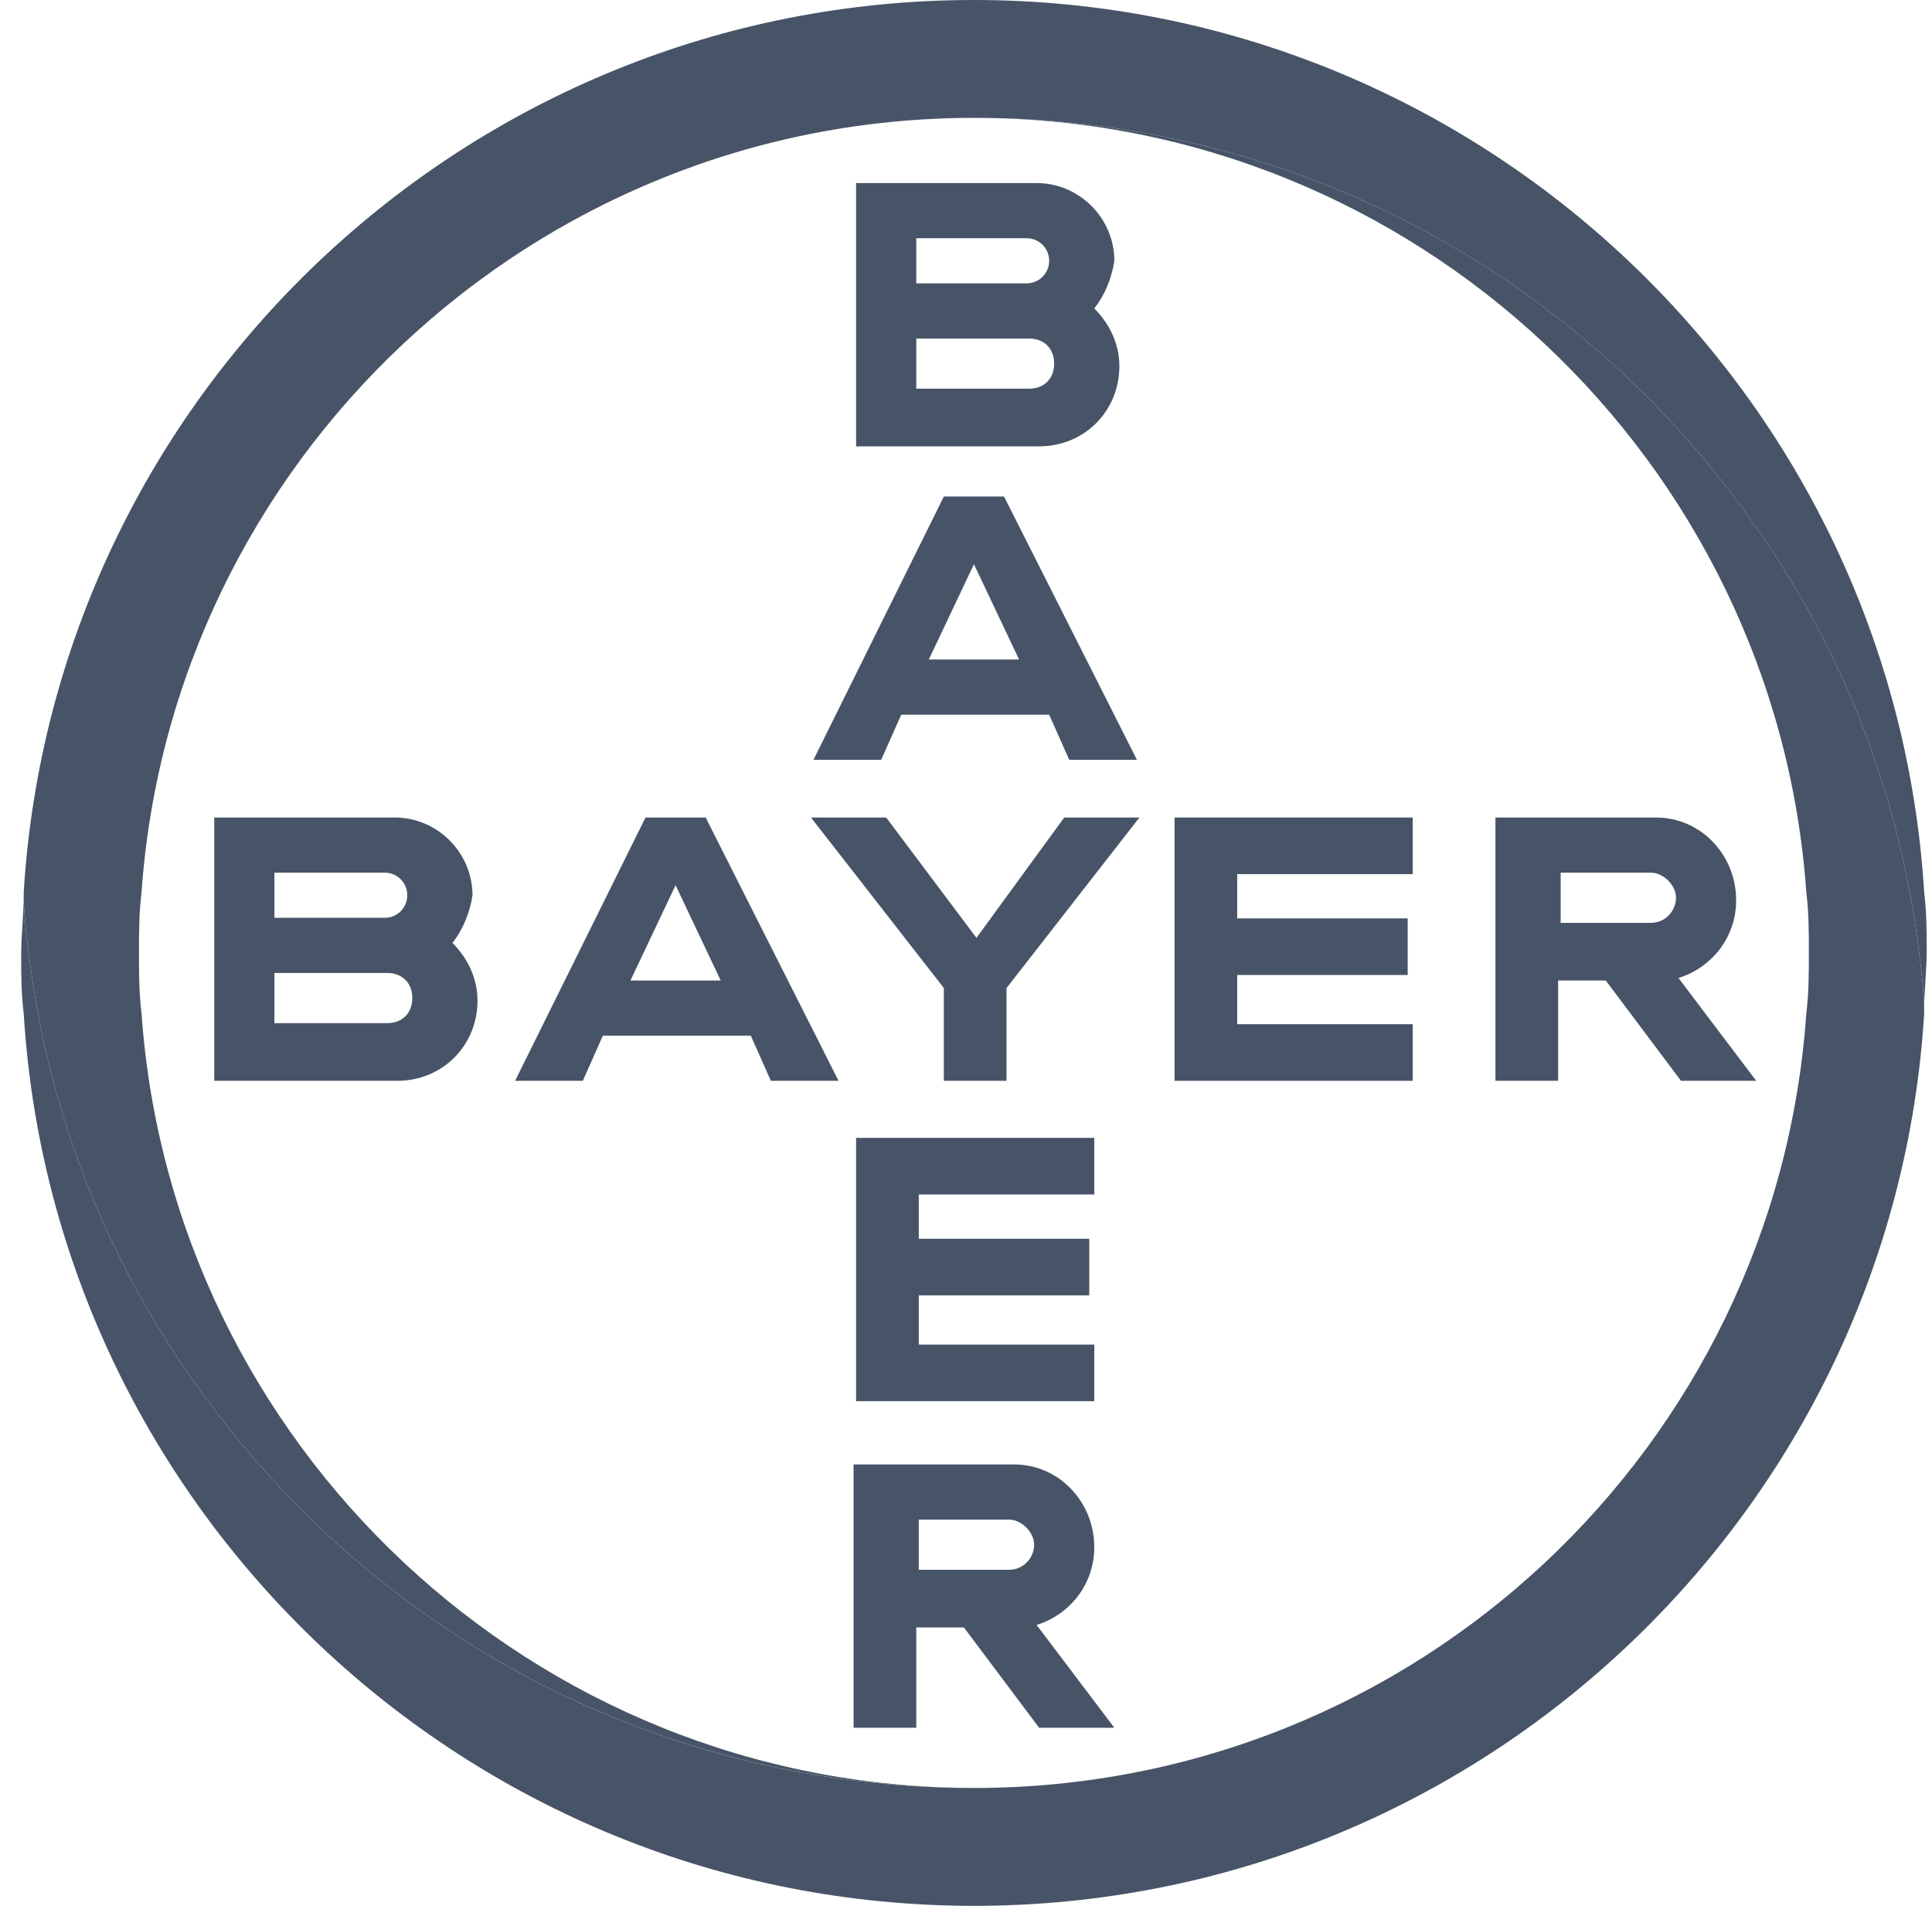 <svg width="73" height="72" viewBox="0 0 73 72" fill="none" xmlns="http://www.w3.org/2000/svg">
<g clip-path="url(#clip0_390_12878)">
<path d="M72.705 33.726C71.568 14.968 55.937 0 36.8 0C17.663 0 2.031 14.968 0.895 33.726C0.895 34.484 0.989 35.242 1.084 36C1.842 42.253 4.21 48.032 7.81 52.863C14.347 61.768 24.863 67.547 36.8 67.547C20.126 67.547 6.484 54.568 5.347 38.274C5.252 37.516 5.252 36.758 5.252 36C5.252 35.242 5.252 34.484 5.347 33.726C6.484 17.432 20.126 4.453 36.8 4.453C48.737 4.453 59.252 10.232 65.789 19.137C69.389 23.968 71.758 29.747 72.516 36C72.61 36.758 72.705 37.516 72.705 38.179C72.705 37.421 72.8 36.663 72.8 35.905C72.8 35.242 72.8 34.484 72.705 33.726Z" fill="#475467"/>
<path d="M0.895 38.274C2.031 57.032 17.663 72.001 36.8 72.001C55.937 72.001 71.568 57.032 72.705 38.274C72.705 37.516 72.61 36.758 72.516 36.001C71.758 29.748 69.389 23.969 65.789 19.137C59.252 10.232 48.737 4.453 36.8 4.453C53.474 4.453 67.116 17.432 68.252 33.727C68.347 34.485 68.347 35.243 68.347 36.001C68.347 36.758 68.347 37.516 68.252 38.274C67.116 54.664 53.474 67.548 36.8 67.548C24.863 67.548 14.347 61.769 7.81 52.864C4.21 48.032 1.842 42.253 1.084 36.001C0.989 35.243 0.895 34.485 0.895 33.822C0.895 34.579 0.8 35.337 0.8 36.095C0.8 36.758 0.8 37.516 0.895 38.274Z" fill="#475467"/>
<path d="M32.347 6.916V16.863H39.263C40.968 16.863 42.295 15.537 42.295 13.832C42.295 12.979 41.916 12.221 41.347 11.653C41.726 11.179 42.01 10.516 42.105 9.853C42.105 8.242 40.779 6.916 39.168 6.916H32.347ZM34.621 9H38.789C39.263 9 39.642 9.379 39.642 9.853C39.642 10.326 39.263 10.705 38.789 10.705H34.621V9ZM34.621 12.79H38.884C39.452 12.79 39.831 13.169 39.831 13.737C39.831 14.306 39.452 14.684 38.884 14.684H34.621V12.79Z" fill="#475467"/>
<path d="M35.663 18.758L30.737 28.705H33.295L34.053 27H39.642L40.4 28.705H42.958L37.937 18.758H35.663ZM36.8 21.316L38.505 24.916H35.095L36.8 21.316Z" fill="#475467"/>
<path d="M40.211 30.885H43.053L38.032 37.327V40.832H35.663V37.327L30.642 30.885H33.484L36.895 35.432L40.211 30.885Z" fill="#475467"/>
<path d="M56.505 30.885V40.832H58.874V37.043H60.674L63.516 40.832H66.358L63.421 36.948C64.653 36.569 65.6 35.432 65.6 34.011C65.6 32.306 64.274 30.885 62.569 30.885H56.505ZM58.969 32.969H62.379C62.853 32.969 63.327 33.443 63.327 33.916C63.327 34.39 62.948 34.864 62.379 34.864H58.969V32.969Z" fill="#475467"/>
<path d="M8.095 30.885V40.832H15.011C16.716 40.832 18.042 39.506 18.042 37.801C18.042 36.948 17.663 36.19 17.095 35.622C17.474 35.148 17.758 34.485 17.853 33.822C17.853 32.211 16.526 30.885 14.916 30.885H8.095ZM10.368 32.969H14.537C15.01 32.969 15.389 33.348 15.389 33.822C15.389 34.295 15.01 34.674 14.537 34.674H10.368V32.969ZM10.368 36.758H14.632C15.2 36.758 15.579 37.137 15.579 37.706C15.579 38.274 15.2 38.653 14.632 38.653H10.368V36.758Z" fill="#475467"/>
<path d="M24.39 30.885L19.463 40.832H22.021L22.779 39.127H28.369L29.127 40.832H31.684L26.663 30.885H24.39ZM25.527 33.443L27.232 37.043H23.821L25.527 33.443Z" fill="#475467"/>
<path d="M53.379 30.885V33.023H46.747V34.696H53.189V36.835H46.747V38.694H53.379V40.832H44.379V30.885H53.379Z" fill="#475467"/>
<path d="M32.252 55.326V65.274H34.621V61.484H36.421L39.263 65.274H42.105L39.168 61.389C40.4 61.01 41.347 59.874 41.347 58.453C41.347 56.747 40.021 55.326 38.316 55.326H32.252ZM34.716 57.41H38.126C38.6 57.41 39.074 57.884 39.074 58.358C39.074 58.831 38.695 59.305 38.126 59.305H34.716V57.41Z" fill="#475467"/>
<path d="M41.347 42.988V45.127H34.716V46.8H41.158V48.938H34.716V50.797H41.347V52.936H32.347V42.988H41.347Z" fill="#475467"/>
</g>
<defs>
<clipPath id="clip0_390_12878">
<rect width="72" height="72" fill="white" transform="translate(0.8)"/>
</clipPath>
</defs>
</svg>
